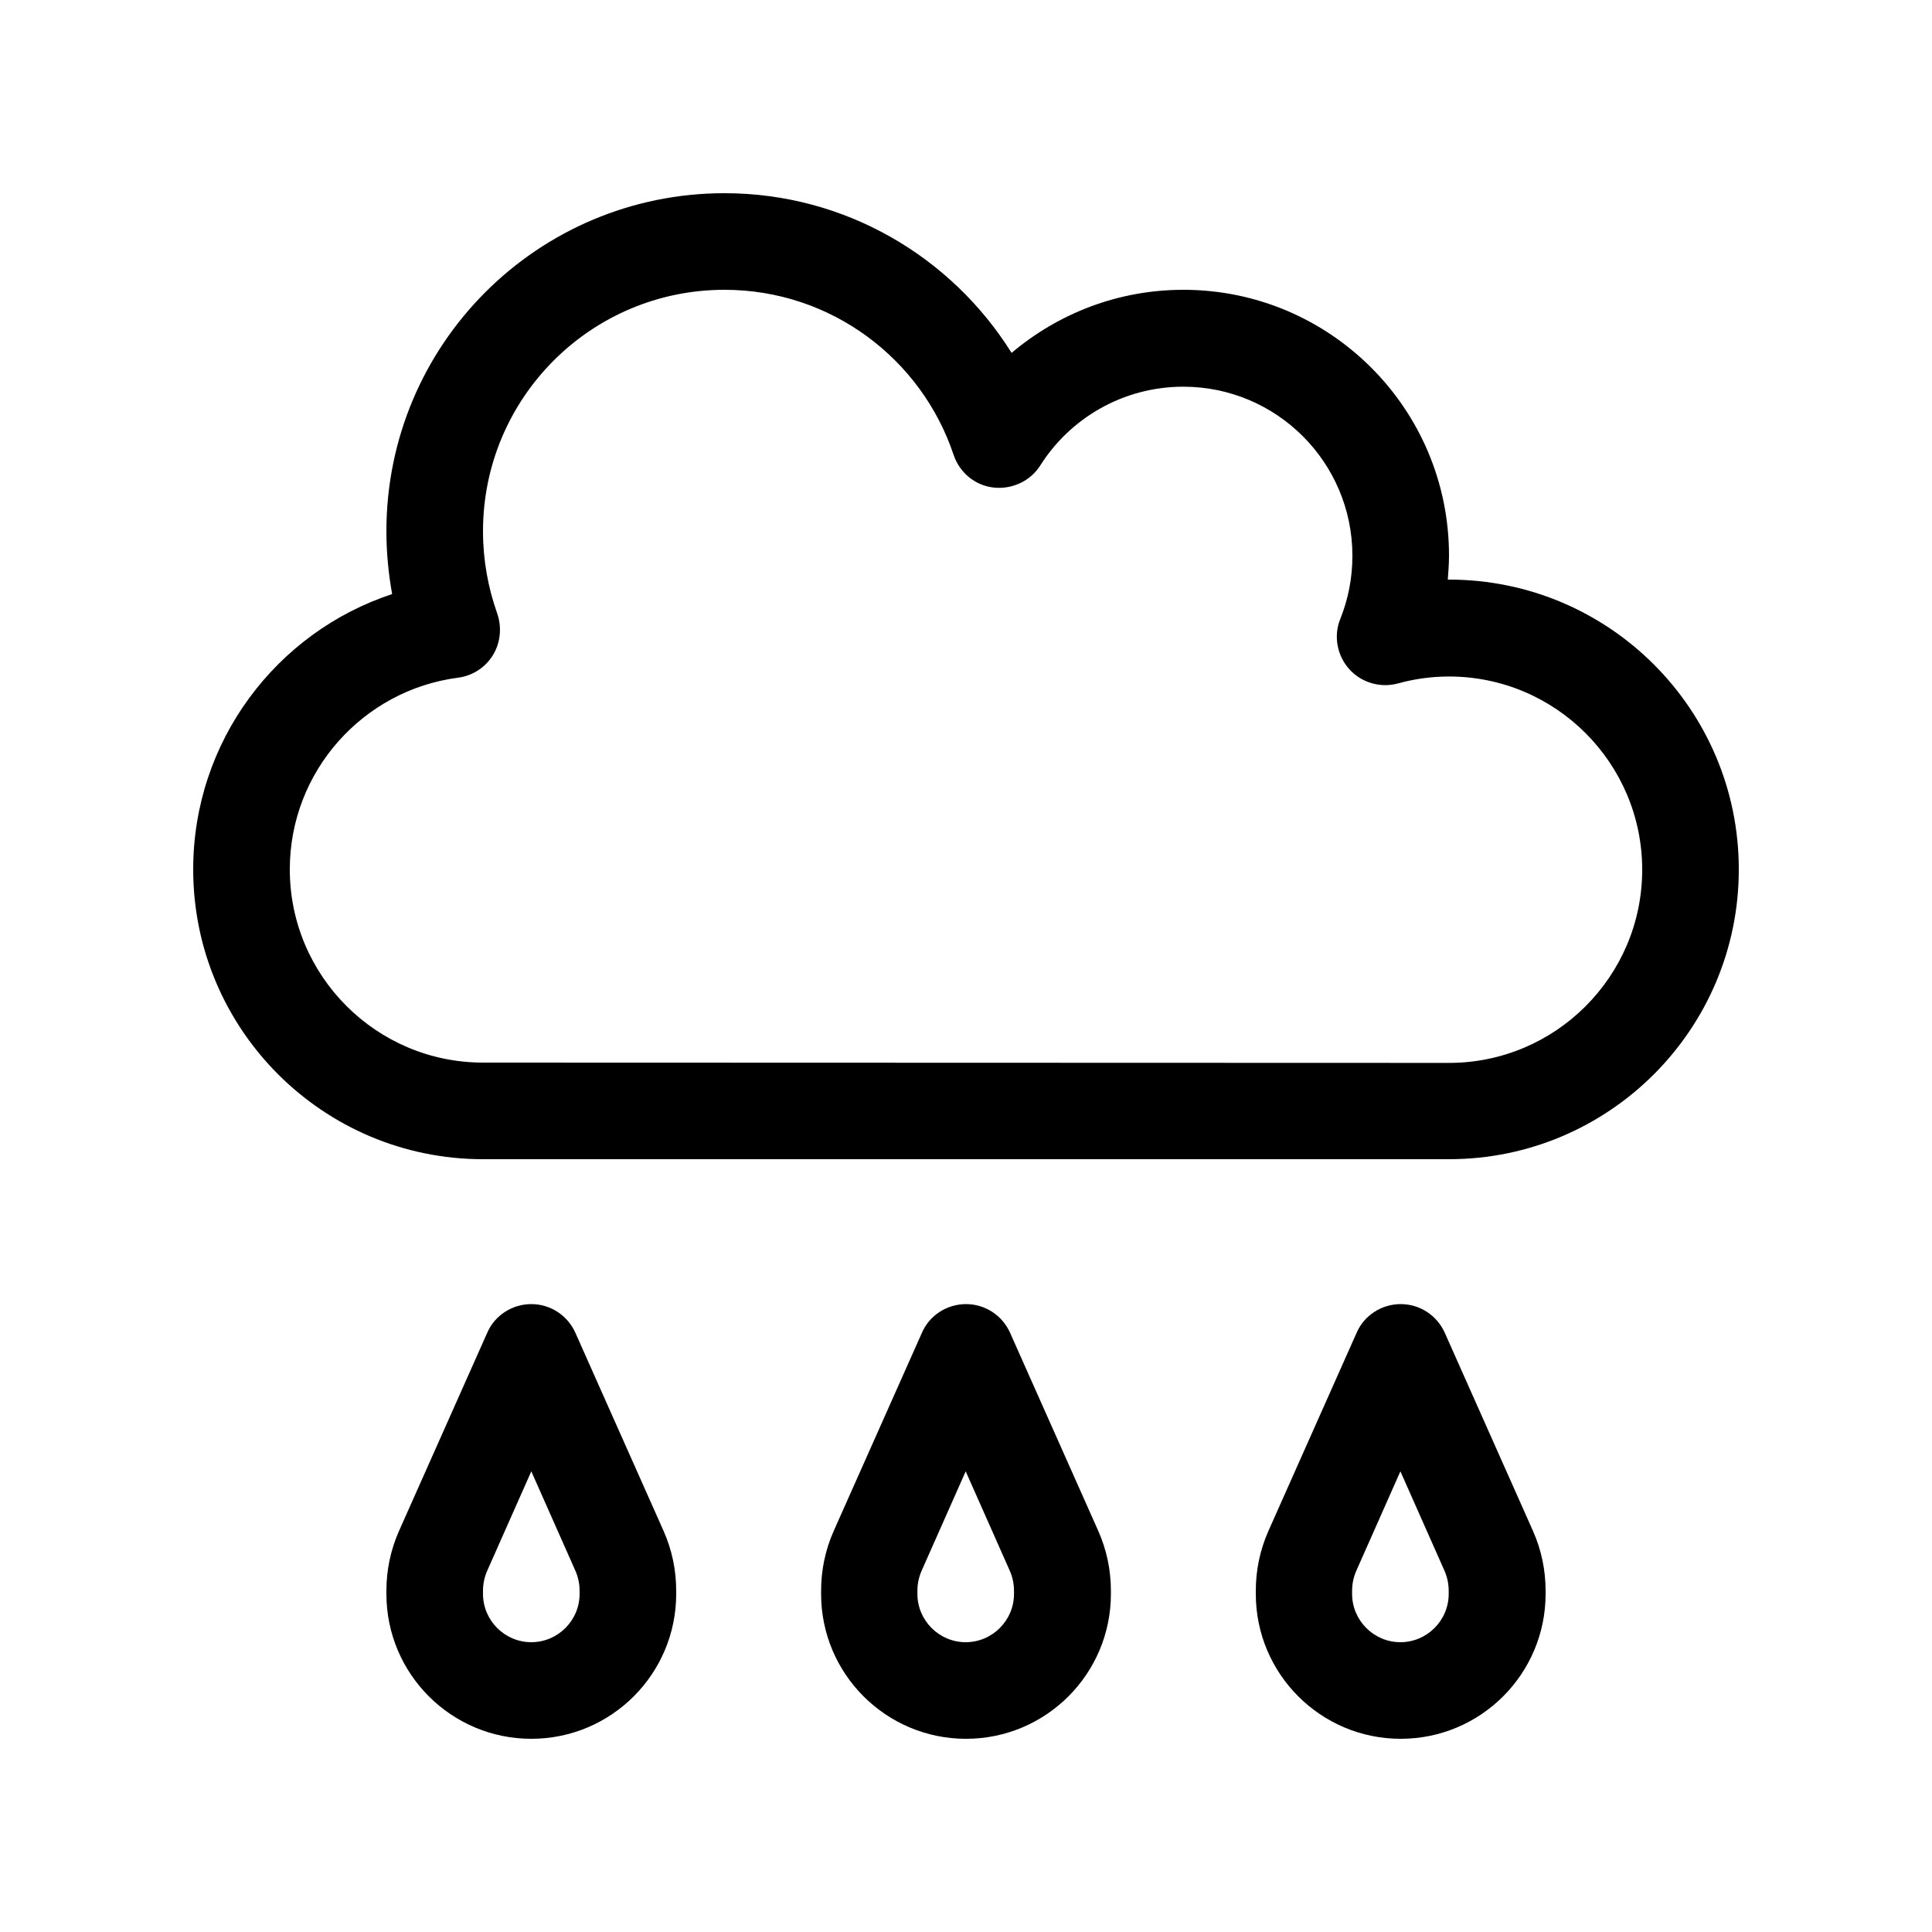 <svg xmlns="http://www.w3.org/2000/svg" viewBox="0 0 640 640"><!--! Font Awesome Pro 7.1.0 by @fontawesome - https://fontawesome.com License - https://fontawesome.com/license (Commercial License) Copyright 2025 Fonticons, Inc. --><path fill="currentColor" d="M160 176C160 131.8 195.8 96 240 96C275.3 96 305.3 118.9 315.9 150.7C317.9 156.6 323 160.8 329.1 161.5C335.2 162.2 341.3 159.4 344.6 154.2C354.5 138.5 372.1 128.1 392 128.1C422.9 128.1 448 153.2 448 184.1C448 191.5 446.6 198.5 444 205C441.7 210.6 442.9 217.1 446.9 221.6C450.9 226.1 457.2 228 463.1 226.4C468.5 224.9 474.2 224.1 480 224.1C515.3 224.1 544 252.8 544 288.1C544 323.4 515.3 352.1 480 352.1L160 352C124.7 352 96 323.3 96 288C96 255.5 120.3 228.6 151.7 224.5C156.5 223.9 160.8 221.1 163.3 217C165.8 212.9 166.3 207.8 164.7 203.2C161.7 194.7 160 185.6 160 176zM240 64C178.1 64 128 114.1 128 176C128 183.1 128.7 190.1 129.9 196.8C91.6 209.4 64 245.5 64 288C64 341 107 384 160 384L480 384C533 384 576 341 576 288C576 235 533 192 480 192L479.6 192C479.8 189.4 480 186.7 480 184C480 135.4 440.6 96 392 96C370.3 96 350.5 103.9 335.1 116.9C315.3 85.2 280.1 64 240 64zM334.6 441.5C332 435.7 326.3 432 320 432C313.7 432 307.9 435.7 305.4 441.5L276.2 507.1C273.4 513.4 272 520.1 272 527L272 528C272 554.5 293.5 576 320 576C346.5 576 368 554.5 368 528L368 527C368 520.1 366.6 513.4 363.8 507.1L334.6 441.5zM305.4 520.1L319.9 487.4L334.4 520.1C335.4 522.3 335.9 524.6 335.9 527L335.9 528C335.9 536.8 328.7 544 319.9 544C311.1 544 303.9 536.8 303.9 528L303.9 527C303.9 524.6 304.4 522.3 305.4 520.1zM176 432C169.7 432 163.9 435.7 161.4 441.5L132.2 507.1C129.4 513.4 128 520.1 128 527L128 528C128 554.5 149.5 576 176 576C202.5 576 224 554.5 224 528L224 527C224 520.1 222.6 513.4 219.8 507.1L190.6 441.5C188 435.7 182.3 432 176 432zM176 487.4L190.5 520.1C191.5 522.3 192 524.6 192 527L192 528C192 536.8 184.8 544 176 544C167.2 544 160 536.8 160 528L160 527C160 524.6 160.5 522.3 161.5 520.1L176 487.4zM478.6 441.5C476 435.7 470.3 432 464 432C457.7 432 451.9 435.7 449.4 441.5L420.2 507.1C417.4 513.4 416 520.1 416 527L416 528C416 554.5 437.5 576 464 576C490.5 576 512 554.5 512 528L512 527C512 520.1 510.6 513.4 507.8 507.1L478.6 441.5zM449.4 520.1L463.9 487.4L478.4 520.1C479.4 522.3 479.9 524.6 479.9 527L479.9 528C479.9 536.8 472.7 544 463.9 544C455.1 544 447.9 536.8 447.9 528L447.9 527C447.9 524.6 448.4 522.3 449.4 520.1z"/></svg>